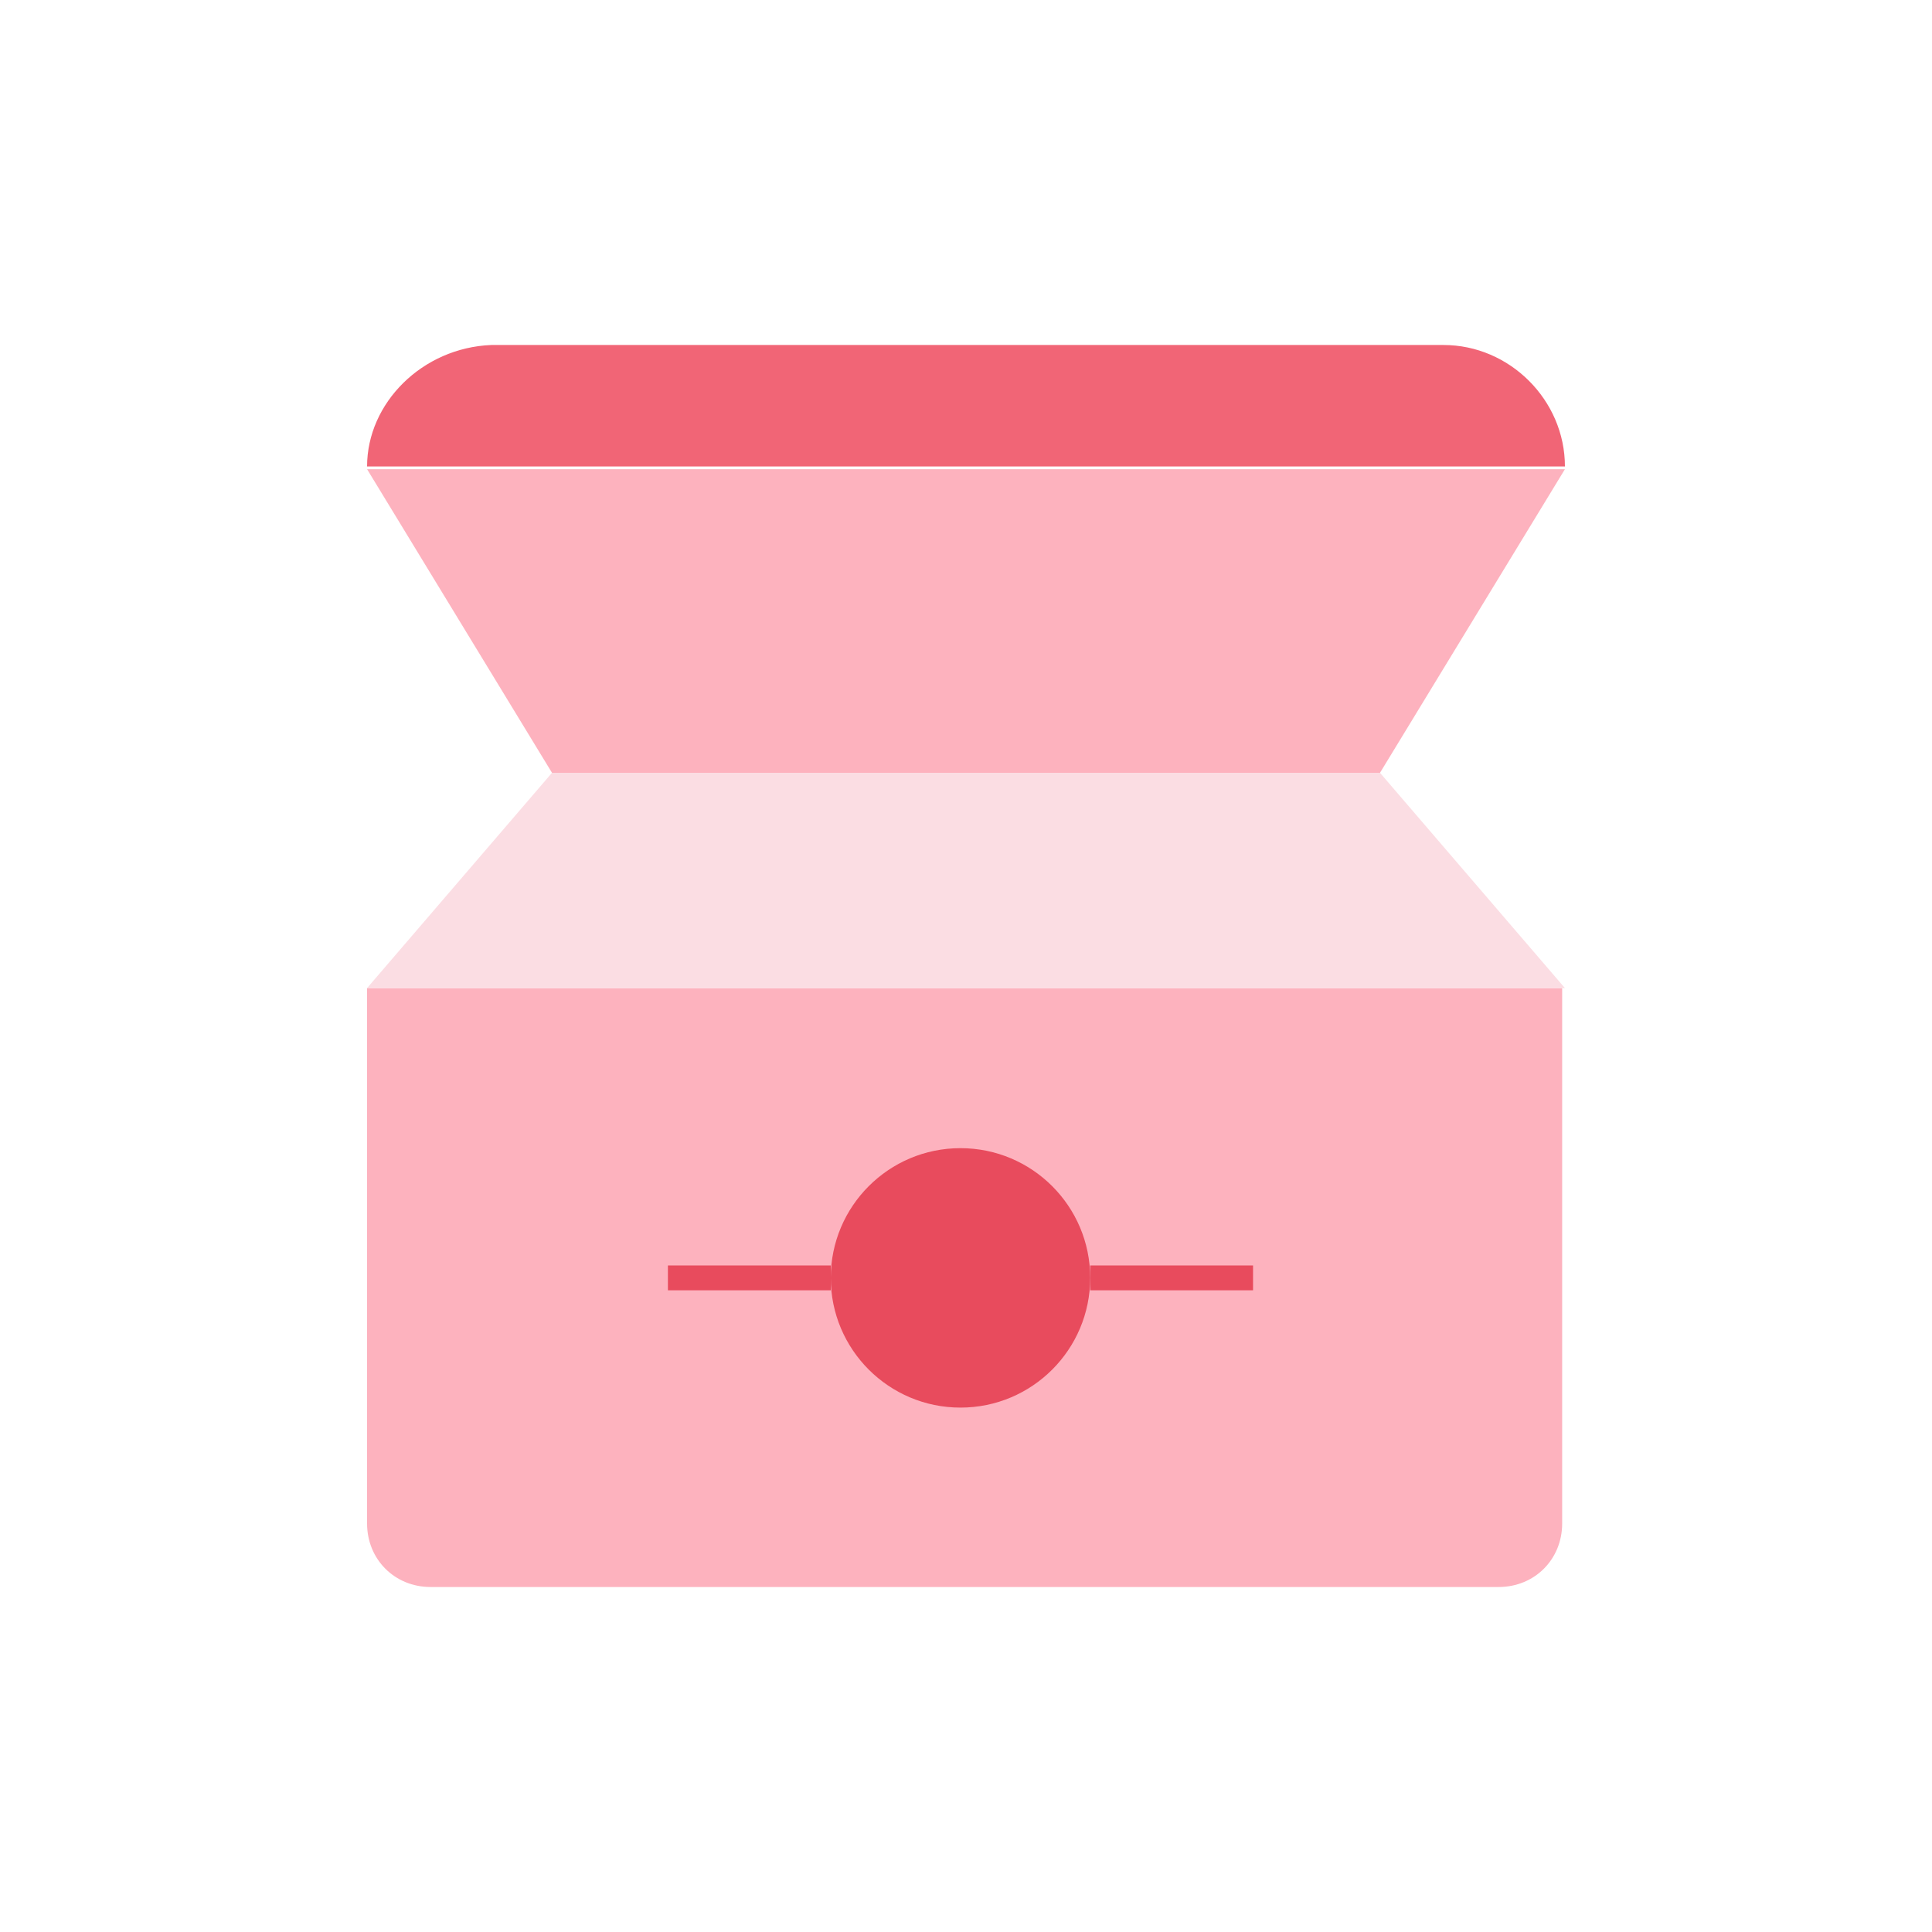 <?xml version="1.0" encoding="utf-8"?>
<!-- Generator: Adobe Illustrator 26.0.0, SVG Export Plug-In . SVG Version: 6.00 Build 0)  -->
<svg version="1.1" id="Layer_1" xmlns="http://www.w3.org/2000/svg" xmlns:xlink="http://www.w3.org/1999/xlink" x="0px" y="0px"
	 viewBox="0 0 70 70" style="enable-background:new 0 0 70 70;" xml:space="preserve">
<style type="text/css">
	.st0{fill:#FDB2BE;}
	.st1{fill:#FBDDE3;}
	.st2{fill:#F16576;}
	.st3{fill:#E84B5D;}
	.st4{fill:none;stroke:#E84B5D;stroke-width:0.9;stroke-miterlimit:10;}
	.st5{fill:none;}
</style>
<g id="Layer_2_00000119831175324183021870000012259310099940170903_">
	<g id="Layer_1-2">
		<path class="st0" d="M13.3,35.8h43.3l0,0v19.4c0,1.3-1,2.3-2.3,2.3H15.6c-1.3,0-2.3-1-2.3-2.3V35.8L13.3,35.8z"/>
		<polygon class="st1" points="56.7,35.8 13.3,35.8 20,28 50,28 		"/>
		<polygon class="st0" points="13.3,17 56.7,17 50,28 20,28 		"/>
		<path class="st2" d="M17.8,12.5h34.5c2.4,0,4.4,2,4.4,4.4c0,0,0,0,0,0l0,0l0,0H13.3l0,0l0,0C13.3,14.6,15.3,12.6,17.8,12.5
			C17.7,12.5,17.8,12.5,17.8,12.5z"/>
		<circle class="st3" cx="34.8" cy="46.3" r="4.7"/>
		<line class="st4" x1="24.2" y1="46.3" x2="30.1" y2="46.3"/>
		<line class="st4" x1="39.5" y1="46.3" x2="45.4" y2="46.3"/>
		<rect class="st5" width="70" height="70"/>
	</g>
</g>
</svg>
